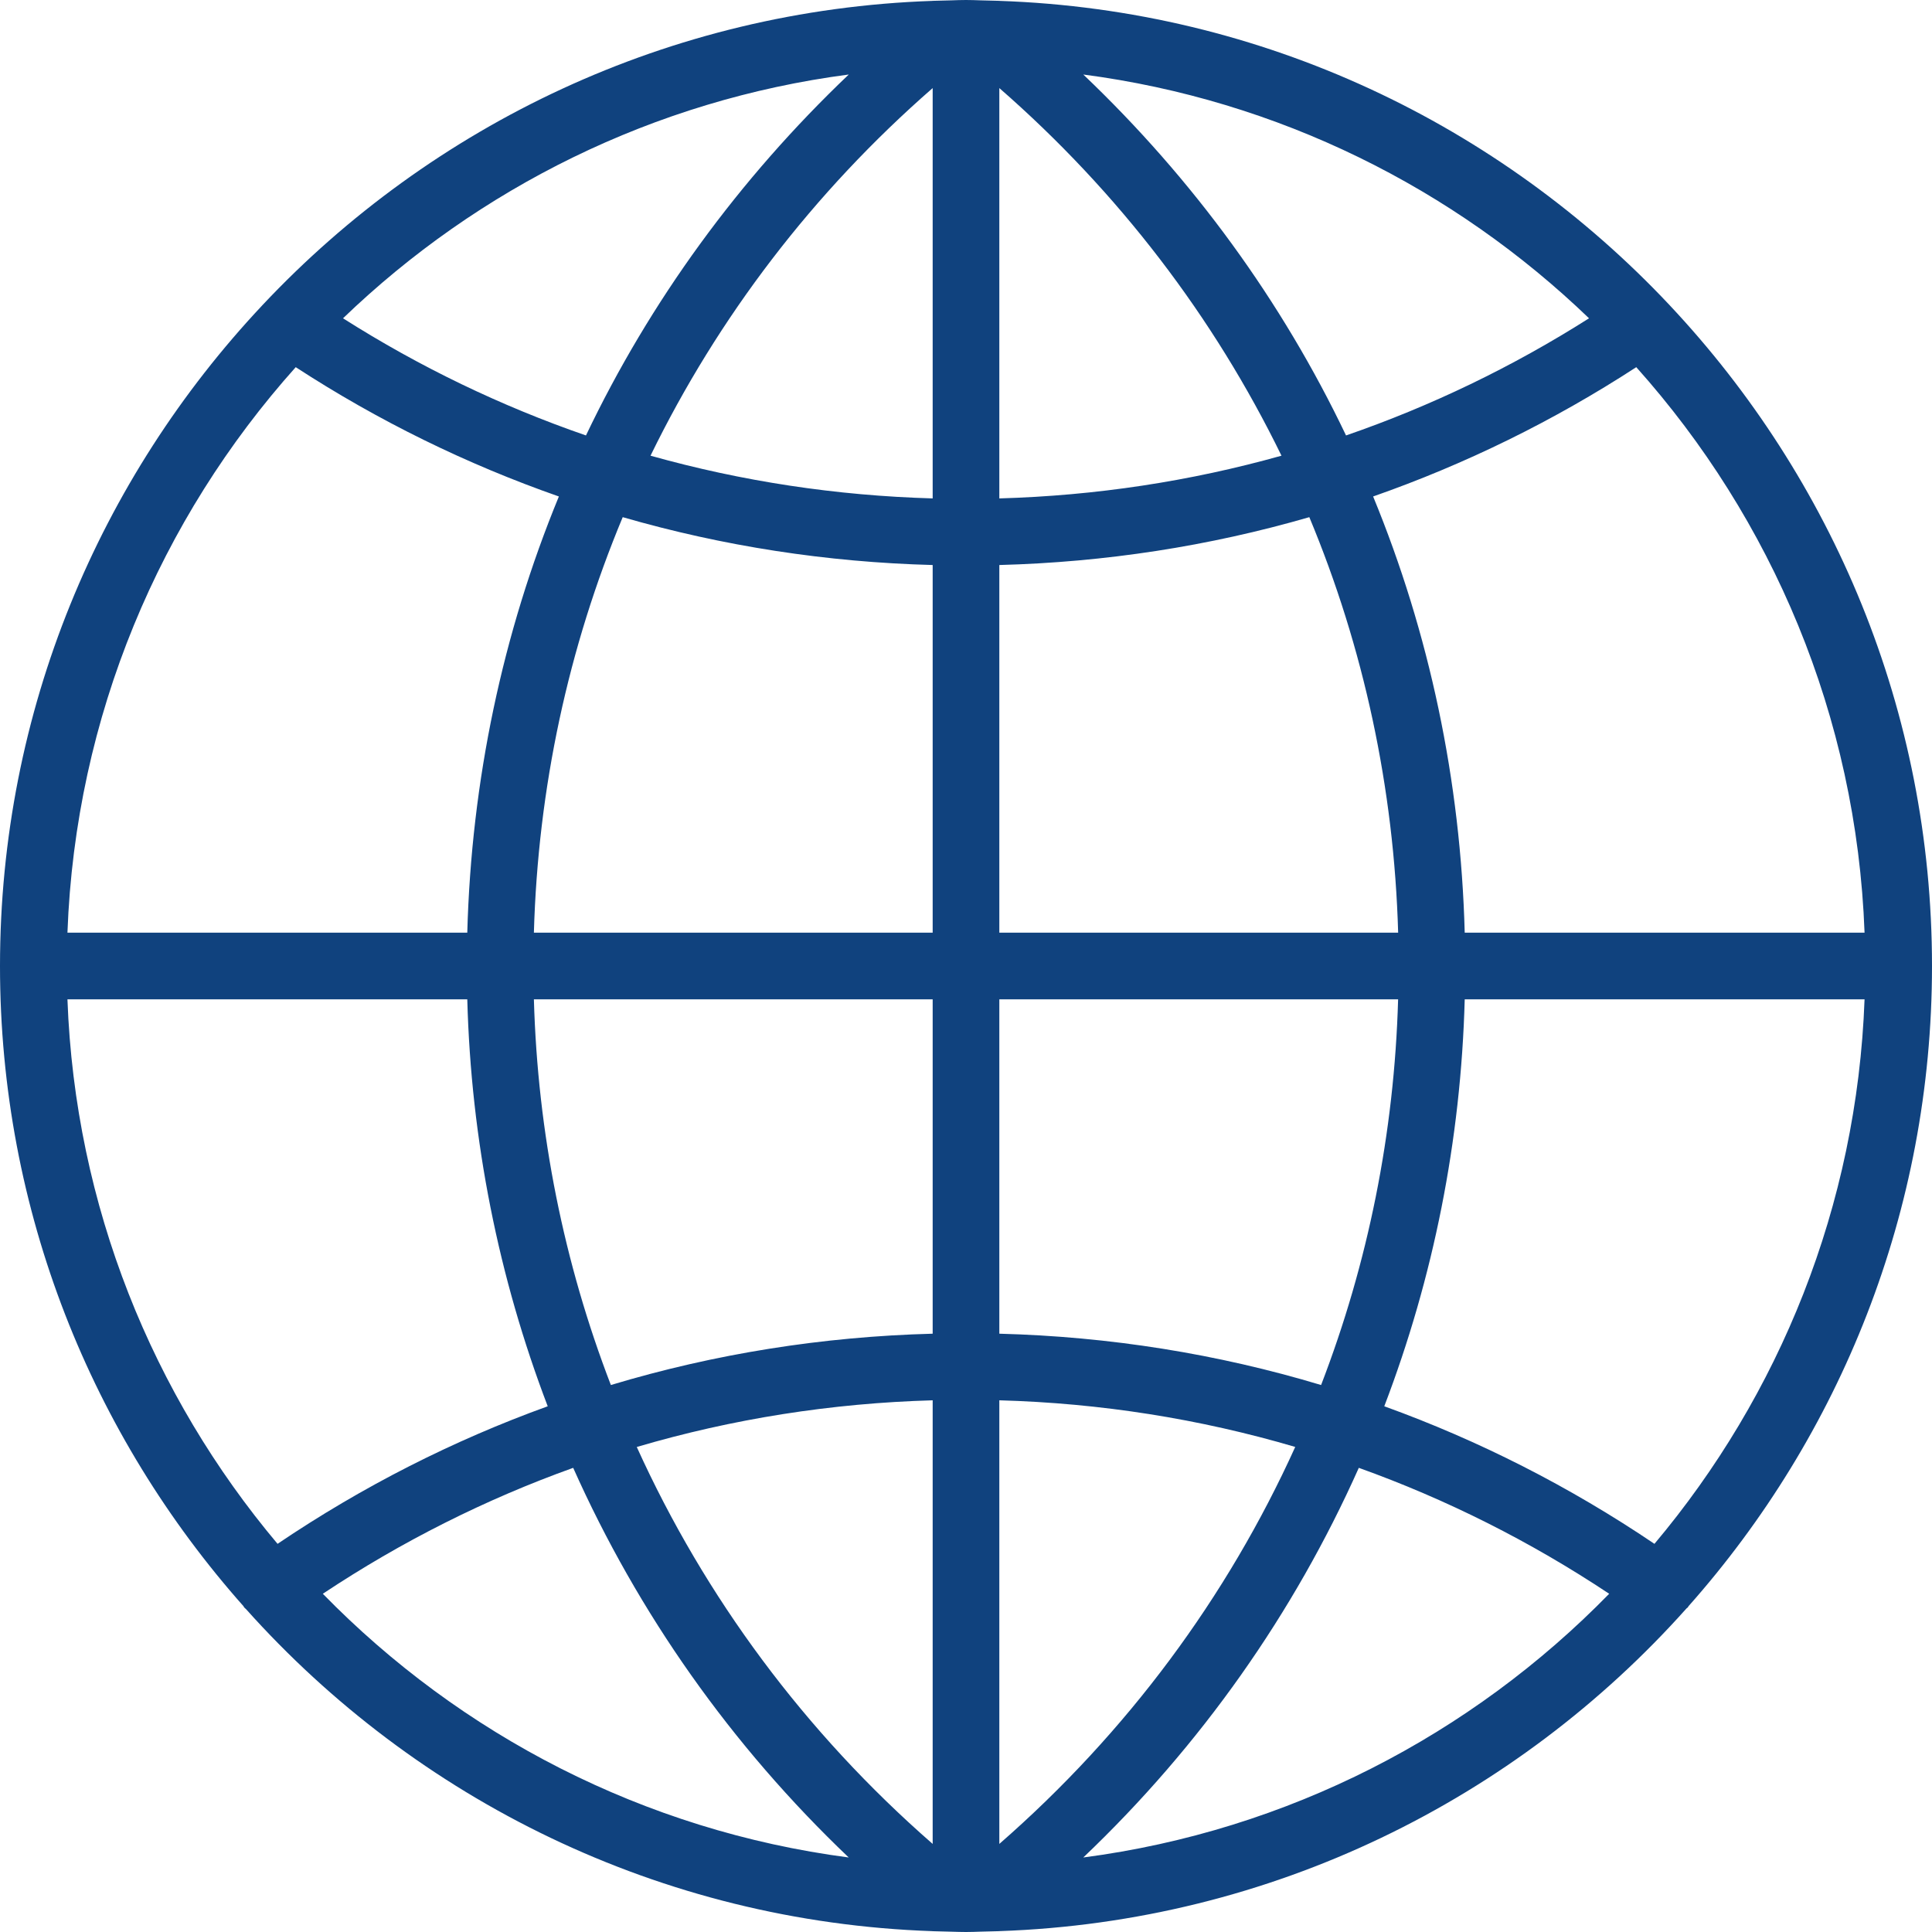 <svg width="44" height="44" viewBox="0 0 44 44" fill="none" xmlns="http://www.w3.org/2000/svg">
<path d="M38.453 36.582C41.9 32.697 44 27.59 44 22C44 16.184 41.727 10.892 38.028 6.954V6.953C38.025 6.948 38.021 6.947 38.018 6.943C34.165 2.847 28.767 0.225 22.762 0.02L22.762 0.019L22.333 0.008C22.222 0.004 22.111 0 22 0C21.889 0 21.778 0.004 21.667 0.008L21.24 0.019L21.239 0.02C15.235 0.225 9.836 2.847 5.983 6.943C5.98 6.947 5.976 6.948 5.973 6.953L5.973 6.954C2.273 10.892 0 16.184 0 22C0 27.59 2.1 32.697 5.547 36.582C5.552 36.589 5.552 36.597 5.557 36.603C5.571 36.622 5.59 36.632 5.605 36.649C9.478 40.979 15.036 43.769 21.238 43.981L21.239 43.982L21.666 43.993C21.778 43.996 21.889 44 22 44C22.111 44 22.222 43.996 22.333 43.992L22.76 43.981L22.761 43.98C28.97 43.767 34.534 40.972 38.407 36.633C38.417 36.62 38.433 36.616 38.442 36.603C38.448 36.597 38.448 36.589 38.453 36.582ZM1.536 22.759H10.642C10.728 25.974 11.356 29.099 12.474 32.027C10.316 32.807 8.254 33.854 6.321 35.16C3.478 31.779 1.709 27.47 1.536 22.759ZM6.735 8.362C8.622 9.59 10.632 10.573 12.728 11.307C11.445 14.423 10.735 17.782 10.642 21.241H1.536C1.718 16.305 3.65 11.81 6.735 8.362ZM42.464 21.241H33.358C33.266 17.782 32.555 14.423 31.272 11.307C33.368 10.573 35.377 9.59 37.265 8.362C40.349 11.81 42.282 16.305 42.464 21.241ZM21.241 11.351C19.048 11.289 16.895 10.962 14.815 10.378C16.353 7.224 18.524 4.376 21.241 2.006V11.351ZM21.241 12.868V21.241H12.159C12.252 17.943 12.944 14.744 14.182 11.778C16.462 12.438 18.83 12.804 21.241 12.868ZM22.759 12.868C25.17 12.804 27.538 12.439 29.819 11.778C31.056 14.744 31.748 17.943 31.842 21.241H22.759V12.868ZM22.759 11.351V2.006C25.476 4.376 27.647 7.224 29.185 10.378C27.105 10.962 24.952 11.289 22.759 11.351ZM30.655 9.917C29.198 6.863 27.175 4.081 24.671 1.697C29.114 2.278 33.111 4.287 36.189 7.249C34.441 8.358 32.587 9.25 30.655 9.917ZM13.345 9.917C11.413 9.25 9.559 8.358 7.812 7.249C10.889 4.287 14.887 2.278 19.33 1.697C16.825 4.081 14.802 6.863 13.345 9.917ZM12.159 22.759H21.241V30.374C18.733 30.44 16.275 30.832 13.912 31.543C12.845 28.77 12.245 25.808 12.159 22.759ZM21.241 31.891V41.994C18.333 39.457 16.052 36.374 14.502 32.954C16.677 32.313 18.936 31.956 21.241 31.891ZM22.759 41.994V31.891C25.064 31.955 27.323 32.313 29.498 32.953C27.948 36.374 25.667 39.457 22.759 41.994ZM22.759 30.374V22.759H31.841C31.755 25.808 31.155 28.77 30.087 31.543C27.725 30.832 25.267 30.44 22.759 30.374ZM33.358 22.759H42.464C42.291 27.47 40.523 31.779 37.679 35.16C35.746 33.854 33.684 32.807 31.526 32.027C32.645 29.099 33.272 25.974 33.358 22.759ZM7.352 36.297C9.147 35.104 11.058 34.145 13.054 33.429C14.53 36.736 16.648 39.75 19.329 42.303C14.663 41.692 10.486 39.507 7.352 36.297ZM24.671 42.303C27.352 39.751 29.47 36.737 30.946 33.429C32.942 34.145 34.853 35.104 36.648 36.297C33.514 39.507 29.337 41.692 24.671 42.303Z" fill="#10427E"/>
</svg>
